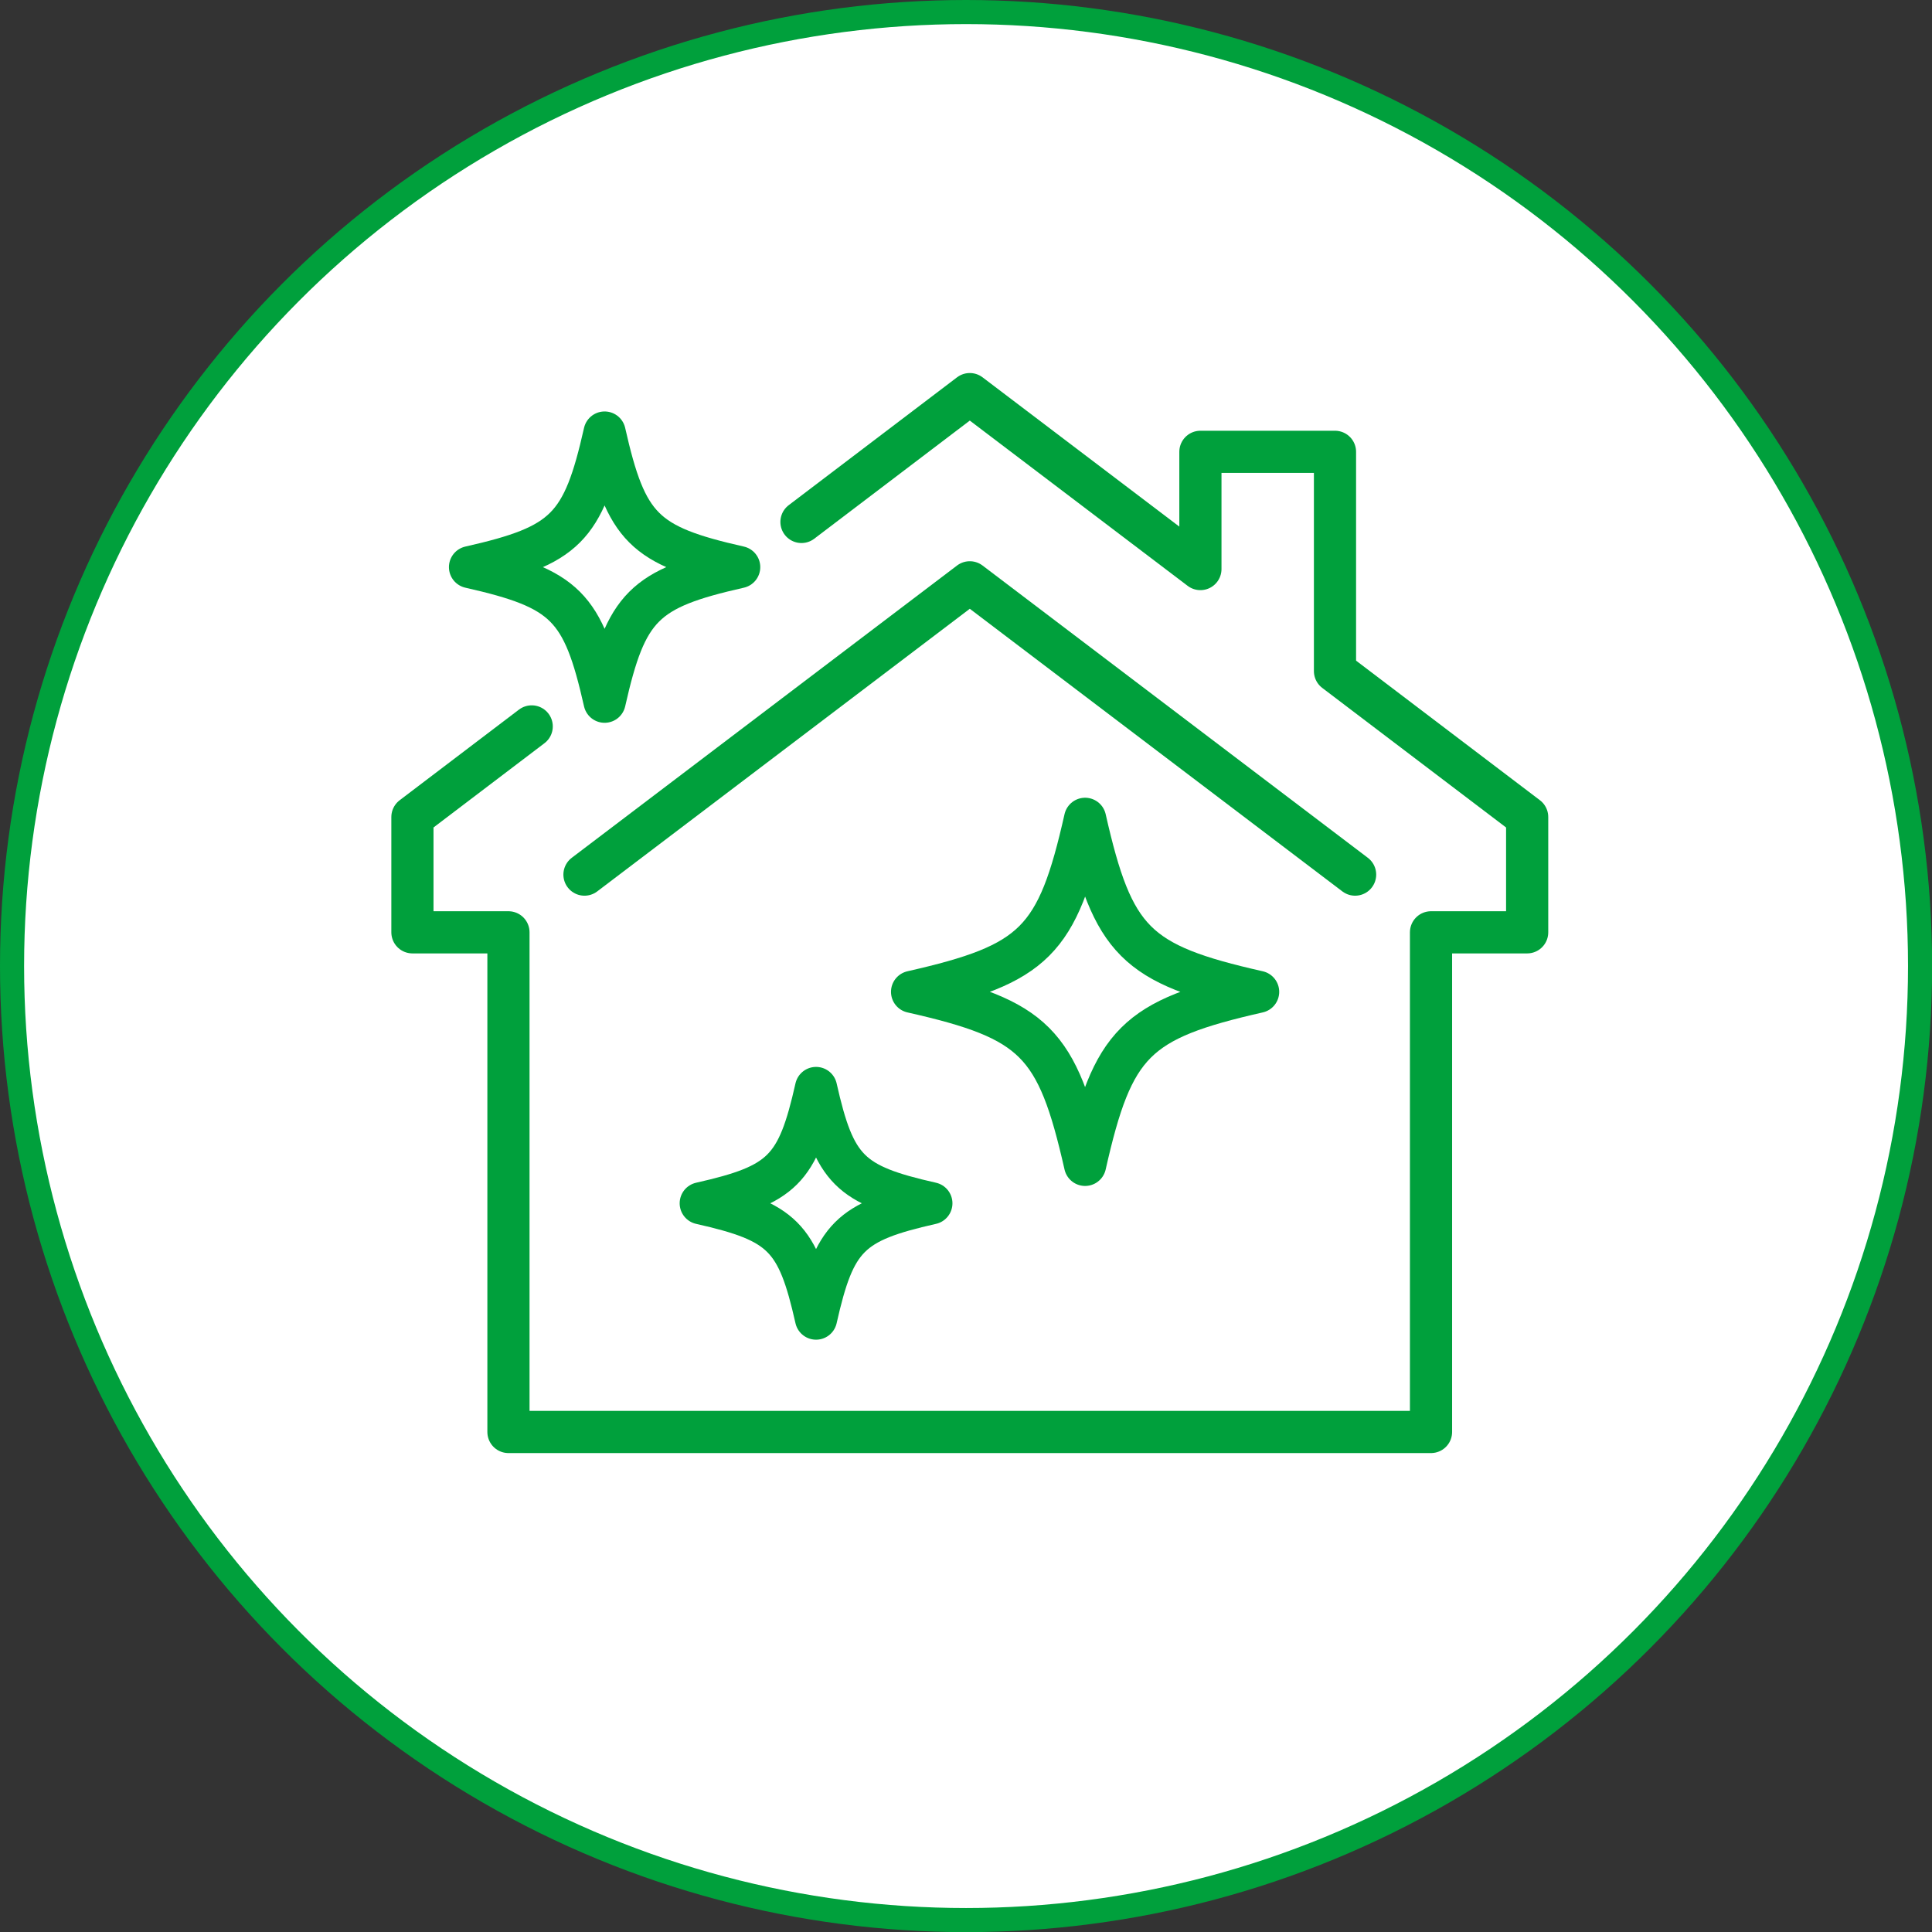 <?xml version="1.0" encoding="UTF-8"?>
<svg id="_レイヤー_2" data-name="レイヤー 2" xmlns="http://www.w3.org/2000/svg" viewBox="0 0 160.35 160.35">
  <rect x="0" y="0" width="160.35" height="160.35" fill="#333333" stroke="none"/>
  <defs>
    <style>
      .cls-1 {
        fill: #fff;
        stroke-miterlimit: 10;
        stroke-width: 2px;
      }

      .cls-1, .cls-2 {
        stroke: #00a03c;
      }

      .cls-2 {
        fill: none;
        stroke-linecap: round;
        stroke-linejoin: round;
        stroke-width: 3.5px;
      }
    </style>
  </defs>
  <g id="object">
    <g>
      <circle class="cls-1" cx="80.18" cy="80.18" r="79.18"/>
      <g id="clean_house" data-name="clean house">
        <polyline class="cls-2" points="66.52 43.32 80.49 32.71 99.63 47.23 99.63 37.5 110.8 37.5 110.8 55.7 126.75 67.81 126.75 77.38 118.77 77.38 118.77 118.85 42.2 118.85 42.2 77.38 34.23 77.38 34.23 67.81 44.13 60.29"/>
        <polyline class="cls-2" points="112.47 72.59 80.49 48.33 48.51 72.59"/>
        <g>
          <path class="cls-2" d="M61.35,47.07c-7.92-1.79-9.38-3.24-11.17-11.17-1.79,7.92-3.24,9.38-11.17,11.17,7.92,1.79,9.38,3.24,11.17,11.17,1.79-7.92,3.24-9.38,11.17-11.17Z"/>
          <path class="cls-2" d="M77.3,99.87c-6.79-1.53-8.04-2.78-9.57-9.57-1.53,6.79-2.78,8.04-9.57,9.57,6.79,1.53,8.04,2.78,9.57,9.57,1.53-6.79,2.78-8.04,9.57-9.57Z"/>
          <path class="cls-2" d="M104.42,82.32c-10.19-2.3-12.05-4.17-14.36-14.36-2.3,10.19-4.17,12.05-14.36,14.36,10.19,2.3,12.05,4.17,14.36,14.36,2.3-10.19,4.17-12.05,14.36-14.36Z"/>
        </g>
      </g>
    </g>
  </g>
</svg>